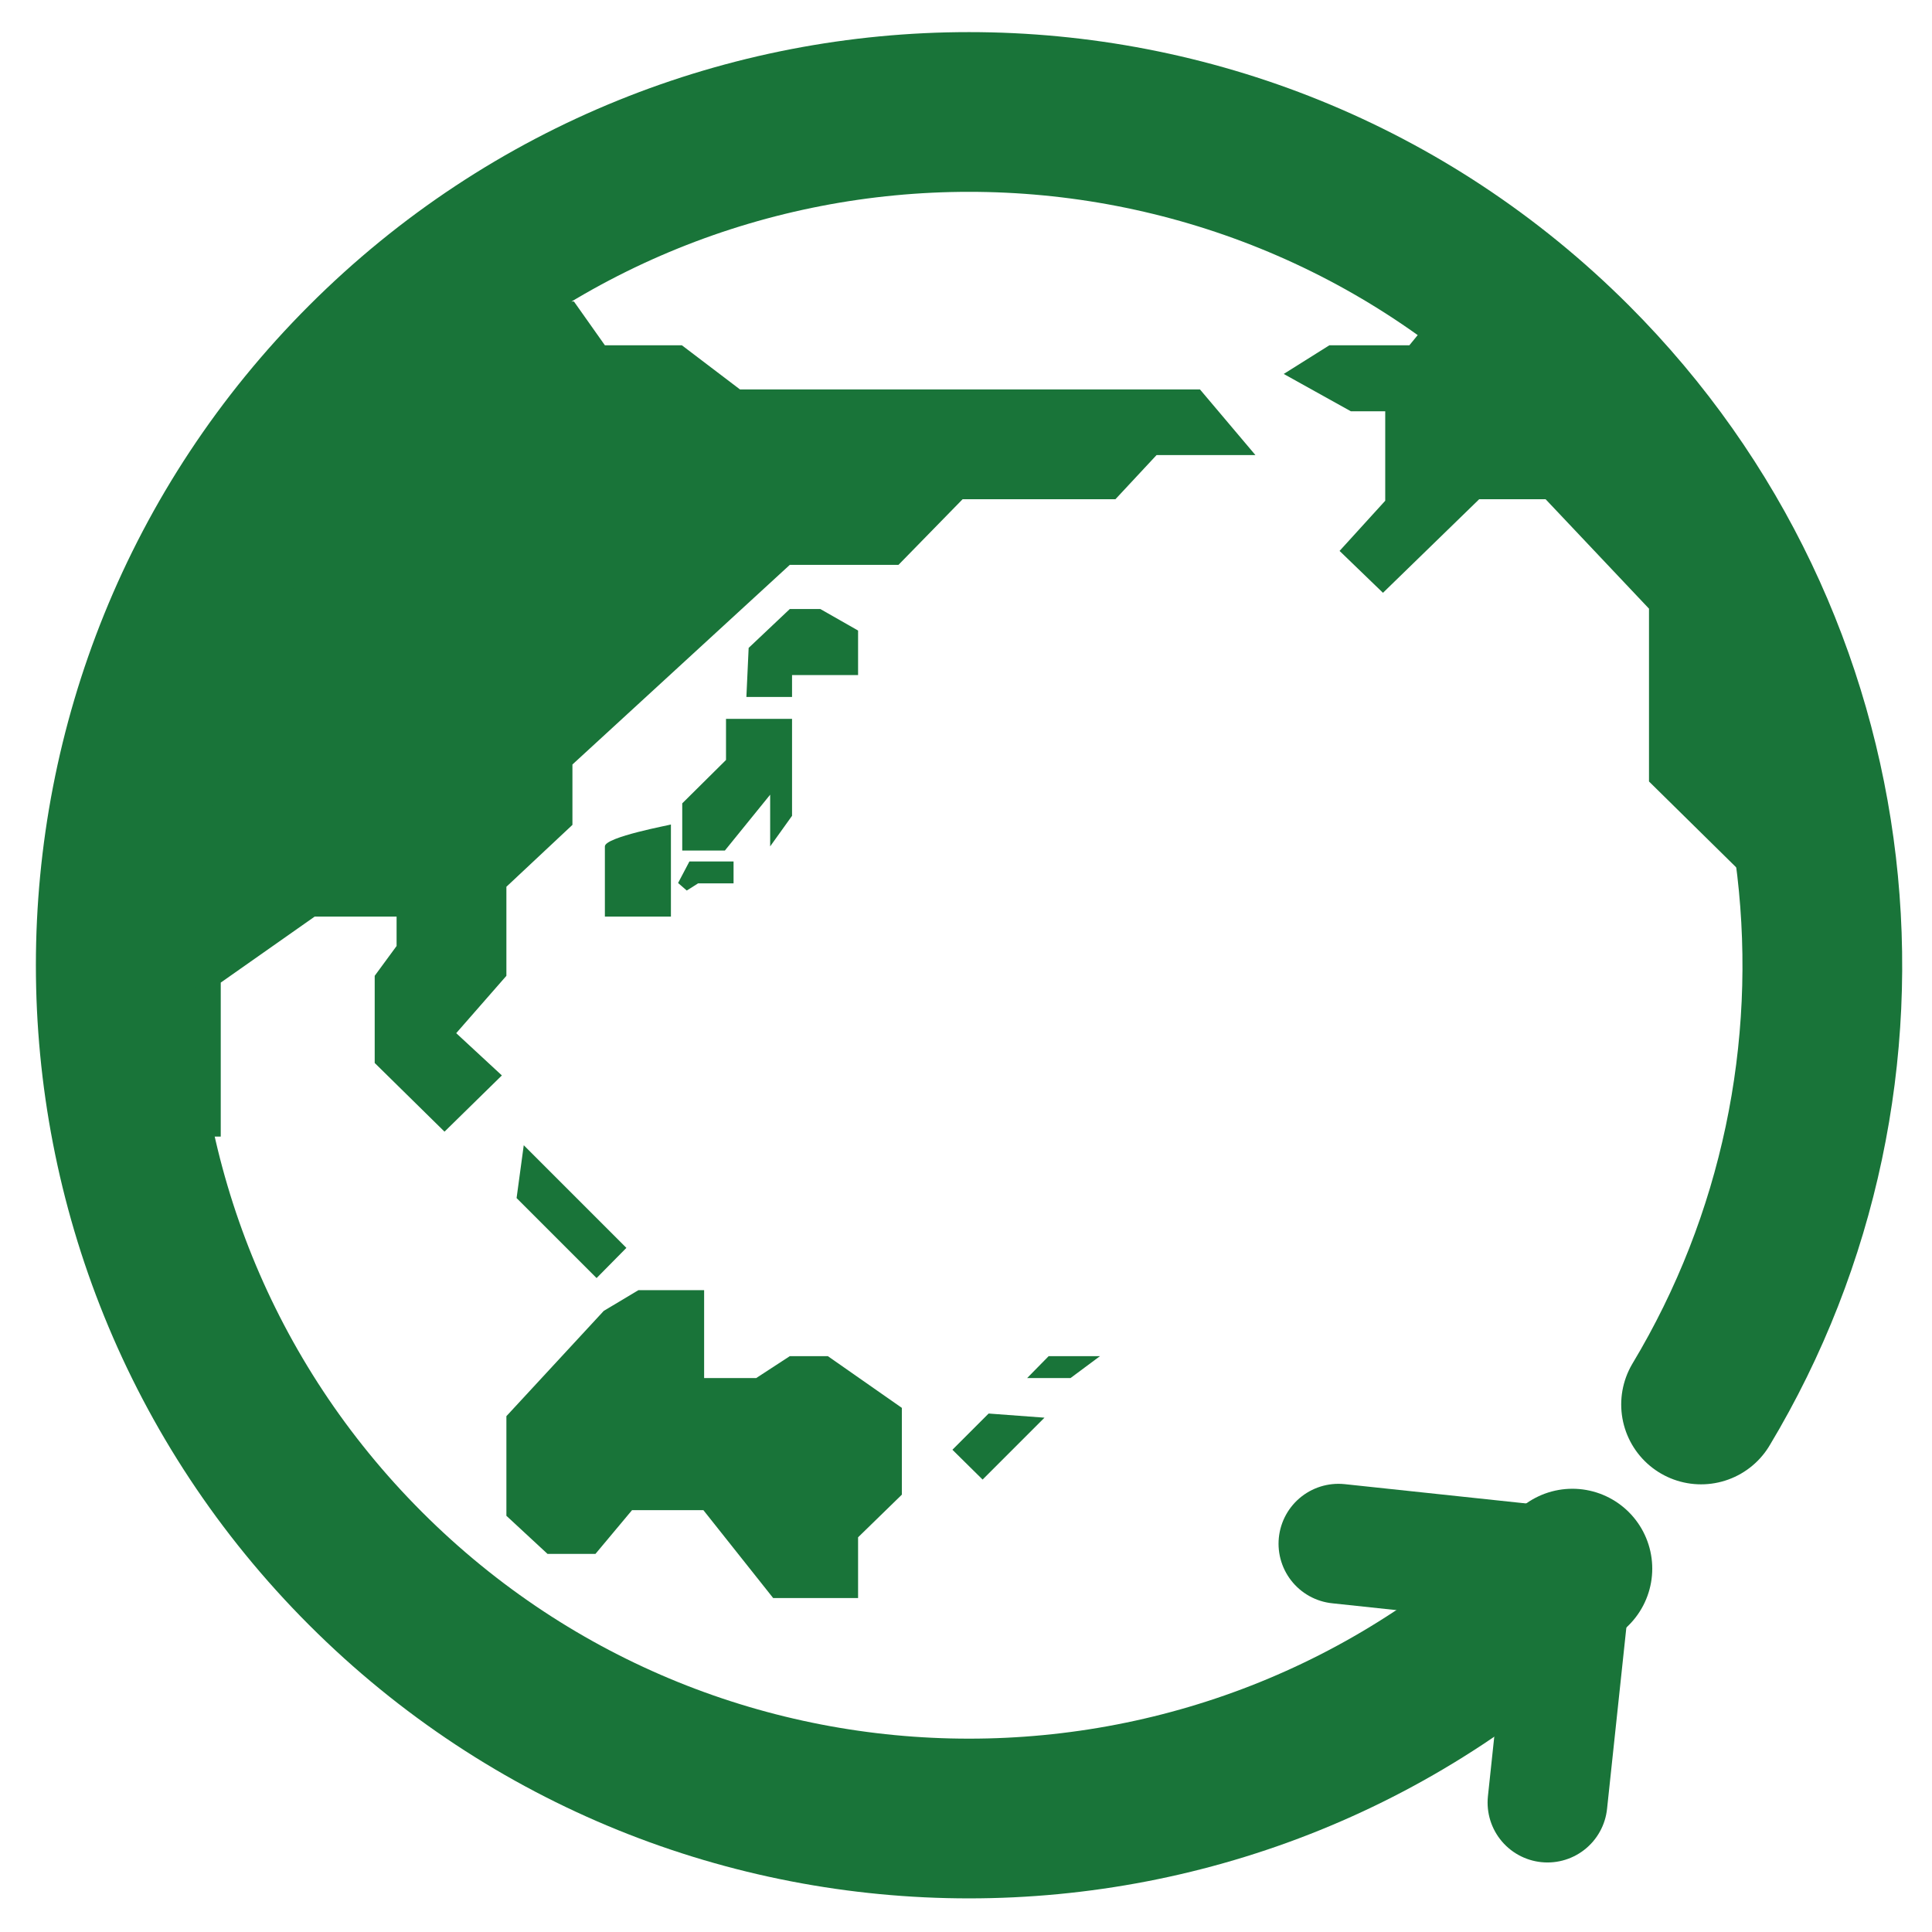 <?xml version="1.0" encoding="utf-8"?>
<!-- Generator: Adobe Illustrator 24.0.0, SVG Export Plug-In . SVG Version: 6.00 Build 0)  -->
<svg version="1.1" id="レイヤー_1" xmlns="http://www.w3.org/2000/svg" xmlns:xlink="http://www.w3.org/1999/xlink" x="0px"
	 y="0px" viewBox="0 0 512 512" style="enable-background:new 0 0 512 512;" xml:space="preserve">
<style type="text/css">
	.st0{fill:#197439;}
	.st1{fill:none;stroke:#197439;stroke-width:42.328;stroke-linecap:round;stroke-miterlimit:10;}
	.st2{fill:none;stroke:#197439;stroke-width:31.746;stroke-linecap:round;stroke-linejoin:round;stroke-miterlimit:10;}
</style>
<polygon class="st0" points="129.2,79.9 152.1,79.9 160.3,91.5 180.7,91.5 196.1,103.2 318,103.2 332.7,120.6 306.5,120.6 
	295.6,132.3 255.1,132.3 238.1,149.7 209.3,149.7 151.7,202.6 151.7,218.6 134.2,235 134.2,258.6 120.9,273.8 133,285 117.8,299.9 
	99.3,281.7 99.3,258.6 105.1,250.7 105.1,242.9 83.4,242.9 58.5,260.4 58.5,301.2 29.4,301.2 29.4,207.1 73.8,116.2 120.9,74.4 "/>
<polygon class="st0" points="138.8,303.5 166,330.7 158.1,338.7 136.9,317.5 "/>
<polygon class="st0" points="160,347.4 134.2,375.3 134.2,401.7 145.1,411.8 157.8,411.8 167.5,400.2 186.4,400.2 204.9,423.5 
	227.4,423.5 227.4,407.4 239,396.1 239,373.1 219.4,359.4 209.3,359.4 200.4,365.2 186.6,365.2 186.6,341.9 169.2,341.9 "/>
<polygon class="st0" points="262,374.6 252.4,384.2 260.4,392.1 276.8,375.7 "/>
<polygon class="st0" points="277.9,359.4 272.2,365.2 283.7,365.2 291.5,359.4 "/>
<polygon class="st0" points="340.2,99.1 358,109 367.1,109 367.1,132.7 355,146 366.5,157.1 392,132.3 409.6,132.3 437,161.3 
	437,207.1 476.8,246.3 478.3,202.6 460.4,160.1 428.6,103.8 389.3,72.2 373.5,91.5 352.3,91.5 "/>
<path class="st0" d="M160.3,224.3v18.6h17.5v-24.4C177.8,218.6,160.3,221.8,160.3,224.3"/>
<polygon class="st0" points="180.8,212.9 180.8,225.4 192.1,225.4 204.1,210.6 204.1,224.3 209.9,216.2 209.9,190.5 192.4,190.5 
	192.4,201.4 "/>
<polygon class="st0" points="182.7,228.3 194.4,228.3 194.4,234.1 190.2,234.1 188.3,234.1 185,234.1 182,236 179.7,234 "/>
<polygon class="st0" points="197.8,184.7 209.9,184.7 209.9,178.9 227.4,178.9 227.4,167.1 217.4,161.4 209.3,161.4 198.4,171.7 "/>
<path class="st1" d="M416.7,415.7c-88.3,88.3-231.5,88.3-319.8,0c-88.3-88.3-88.3-231.5,0-319.8c88.3-88.3,231.5-88.3,319.8,0
	c74.9,74.9,86.3,189.4,34.1,276.3"/>
<polyline class="st2" points="354.7,409.1 416.7,415.7 410.1,477.7 "/>
</svg>
